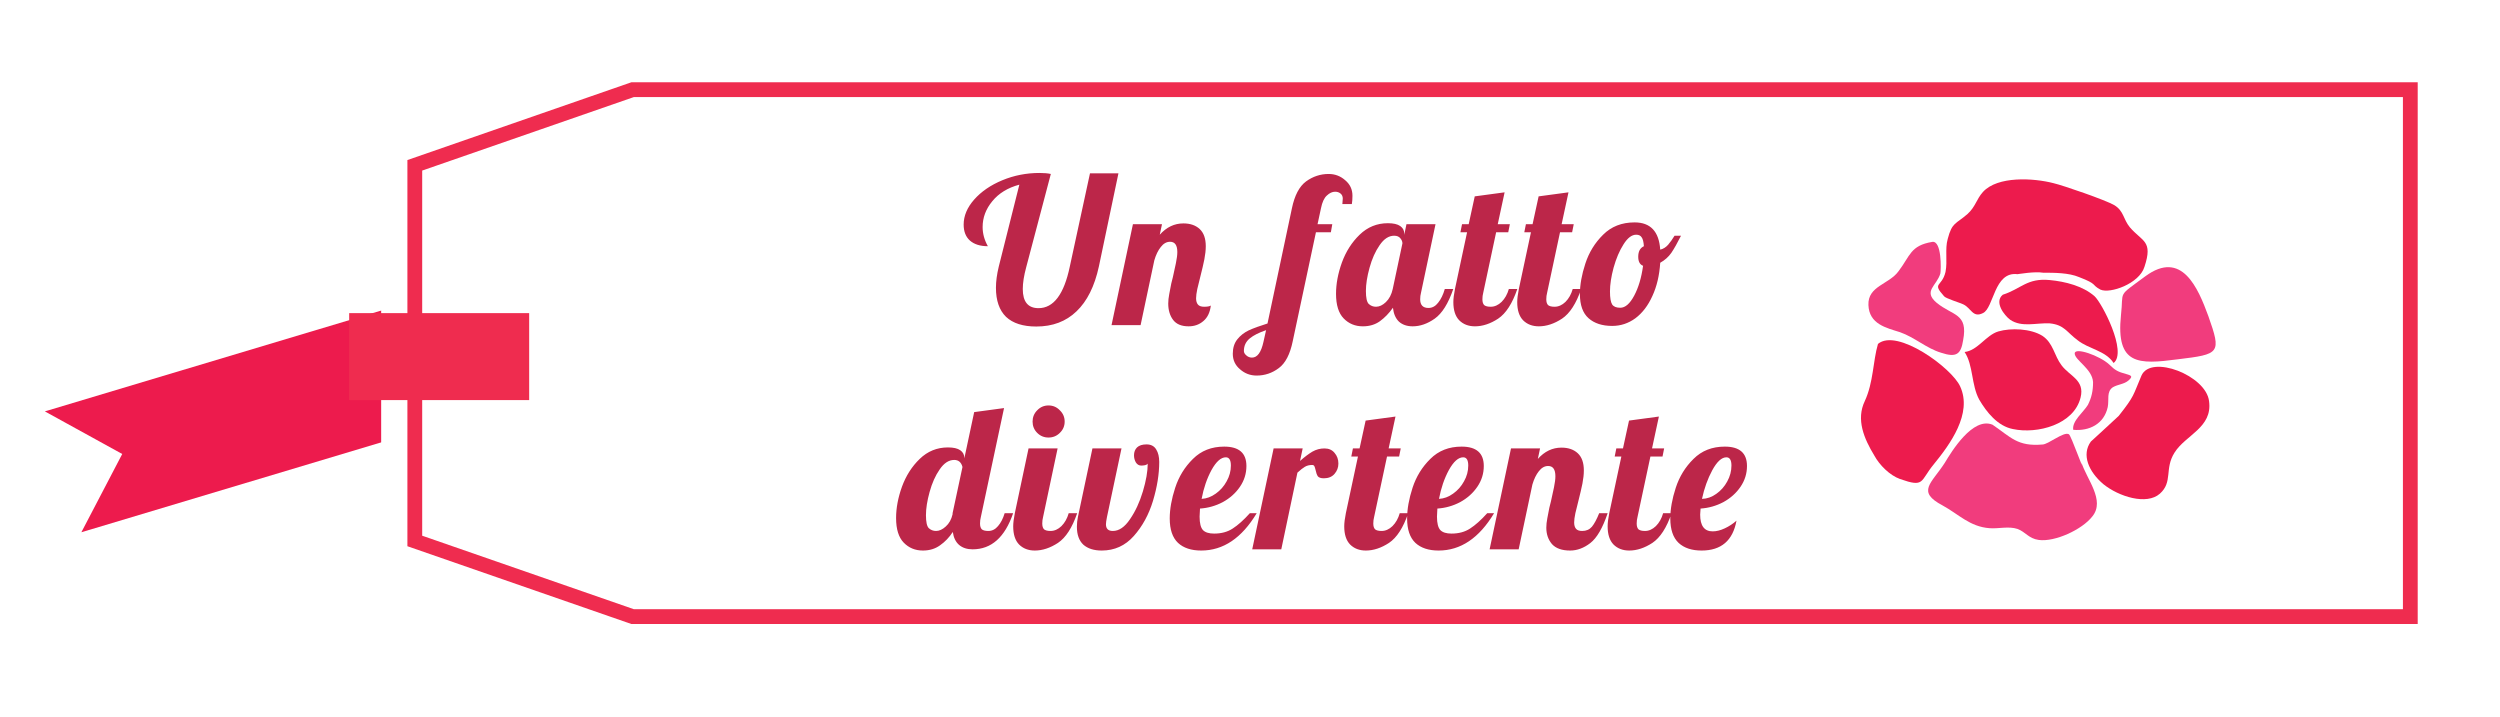<svg width="223" height="64" viewBox="0 0 223 64" fill="none" xmlns="http://www.w3.org/2000/svg">
<g filter="url(#filter0_d_635_14152)">
<path d="M36.343 23L4 32.695L10.903 36.496L7.258 43.477L39.601 33.781L36.343 23Z" fill="#ED1B4D"/>
<path d="M219 0V56H56.817L34 48.297V7.703L56.817 0H219ZM43.918 23.032C41.854 23.032 40.191 25.265 40.191 28.038C40.191 30.812 41.854 33.045 43.918 33.045C45.982 33.045 47.644 30.812 47.644 28.038C47.644 25.265 45.982 23.032 43.918 23.032Z" fill="white"/>
<path d="M56.426 4L37 10.746V44.254L56.426 51H215V4H56.426Z" stroke="#EF2C4F" stroke-width="1.319" stroke-miterlimit="10"/>
<path d="M47.202 31.688H31.146V23.931H47.202V31.688Z" fill="#EF2C4F"/>
<path d="M191.351 20.653C194.625 18.23 196.065 21.701 196.982 24.189C198.161 27.529 198.03 27.594 194.232 28.053C190.761 28.511 188.731 28.577 189.19 24.124C189.452 21.832 188.797 22.552 191.351 20.653Z" fill="#F13C7D"/>
<path d="M178.646 22.29C177.861 22.945 178.777 24.124 179.301 24.517C180.349 25.237 181.659 24.779 182.837 24.844C184.147 24.975 184.344 25.63 185.326 26.35C186.308 27.136 187.814 27.267 188.534 28.38C189.779 27.398 187.487 23.011 186.832 22.421C185.784 21.505 184.213 21.112 182.837 20.981C180.807 20.784 180.284 21.767 178.646 22.29Z" fill="#ED1B4D"/>
<path d="M175.242 27.398C176.42 27.267 177.141 25.892 178.254 25.564C179.367 25.237 181.135 25.302 182.183 25.957C183.165 26.612 183.231 27.725 183.885 28.577C184.606 29.559 185.981 29.886 185.588 31.458C184.999 33.881 181.725 34.732 179.564 34.274C178.188 34.012 177.206 32.767 176.551 31.654C175.831 30.345 176.027 28.577 175.242 27.398Z" fill="#ED1B4D"/>
<path d="M185.064 27.529C185.064 26.94 187.291 27.726 188.142 28.511C188.666 29.035 188.928 29.166 189.648 29.363C190.106 29.494 190.303 29.559 189.844 29.952C189.451 30.279 188.928 30.279 188.469 30.541C187.88 30.934 188.142 31.654 188.011 32.309C187.683 33.815 186.374 34.47 184.933 34.339C184.802 33.553 185.85 32.768 186.243 32.113C186.57 31.458 186.701 30.869 186.701 30.083C186.636 28.904 185.064 28.118 185.064 27.529Z" fill="#F13C7D"/>
<path d="M179.957 20.457C177.861 20.195 177.861 23.469 176.879 23.928C175.962 24.386 175.831 23.469 175.111 23.142C174.849 23.011 173.539 22.618 173.408 22.422C172.295 21.177 173.212 21.636 173.539 20.261C173.736 19.278 173.474 18.231 173.736 17.314C174.129 15.808 174.456 16.004 175.504 15.087C176.224 14.432 176.29 13.778 176.879 13.123C178.189 11.682 181.397 11.879 183.165 12.337C184.017 12.534 187.815 13.843 188.6 14.302C189.452 14.825 189.386 15.546 189.976 16.266C191.089 17.576 192.071 17.445 191.285 19.802C190.827 21.308 188.208 22.225 187.356 21.832C186.505 21.374 187.16 21.374 185.457 20.719C184.54 20.326 183.231 20.326 182.249 20.326C181.463 20.195 180.022 20.457 179.957 20.457Z" fill="#ED1B4D"/>
<path d="M172.36 17.576C173.212 17.445 173.146 20.064 173.081 20.392C172.753 21.505 171.509 21.963 172.753 23.011C174.194 24.19 175.569 23.928 175.111 26.351C174.914 27.595 174.521 27.922 173.146 27.464C171.836 27.071 170.789 26.089 169.479 25.631C168.235 25.238 166.729 24.91 166.663 23.208C166.598 21.505 168.497 21.374 169.348 20.195C170.396 18.82 170.396 17.904 172.36 17.576Z" fill="#F13C7D"/>
<path d="M167.515 26.678C169.217 25.237 174.128 28.839 174.849 30.476C175.962 32.899 173.932 35.649 172.491 37.417C171.247 38.923 171.706 39.512 169.479 38.727C168.562 38.399 167.646 37.482 167.187 36.631C166.27 35.125 165.55 33.422 166.336 31.785C167.122 30.083 167.056 28.249 167.515 26.678Z" fill="#ED1B4D"/>
<path d="M177.73 33.882C175.962 33.161 174.063 36.304 173.473 37.287C172.295 39.12 170.92 39.841 173.277 41.085C174.718 41.871 175.7 42.984 177.468 43.115C178.254 43.18 179.17 42.918 179.956 43.18C180.677 43.442 180.939 44.032 181.855 44.163C183.296 44.359 185.719 43.246 186.636 42.067C187.814 40.626 186.112 38.727 185.653 37.221C185.981 38.4 184.737 34.798 184.54 34.733C184.082 34.471 182.707 35.65 182.183 35.65C179.956 35.846 179.367 34.995 177.73 33.882Z" fill="#F13C7D"/>
<path d="M191.023 29.494C190.237 31.327 190.434 31.262 188.993 33.095C188.862 33.226 186.439 35.453 186.505 35.387C185.654 36.566 186.308 38.072 187.618 39.185C188.993 40.299 191.482 41.084 192.66 40.037C193.839 38.989 193.053 37.81 193.97 36.37C194.952 34.798 197.375 34.143 197.048 31.786C196.786 29.494 191.875 27.595 191.023 29.494Z" fill="#ED1B4D"/>
<path d="M92.438 25.126C91.25 25.126 90.35 24.838 89.738 24.262C89.138 23.674 88.838 22.81 88.838 21.67C88.838 21.106 88.922 20.476 89.09 19.78L90.926 12.472C89.894 12.748 89.09 13.24 88.514 13.948C87.938 14.644 87.65 15.412 87.65 16.252C87.65 16.84 87.806 17.41 88.118 17.962C87.434 17.962 86.9 17.794 86.516 17.458C86.144 17.122 85.958 16.648 85.958 16.036C85.958 15.256 86.27 14.512 86.894 13.804C87.53 13.084 88.37 12.508 89.414 12.076C90.458 11.644 91.562 11.428 92.726 11.428C93.134 11.428 93.47 11.458 93.734 11.518L91.538 19.834C91.334 20.59 91.232 21.238 91.232 21.778C91.232 22.918 91.7 23.488 92.636 23.488C93.98 23.488 94.91 22.252 95.426 19.78L97.226 11.464H99.764L98.018 19.78C97.634 21.544 96.968 22.876 96.02 23.776C95.084 24.676 93.89 25.126 92.438 25.126ZM106.025 25.108C105.389 25.108 104.927 24.916 104.639 24.532C104.351 24.148 104.207 23.662 104.207 23.074C104.207 22.822 104.237 22.54 104.297 22.228C104.357 21.904 104.417 21.592 104.477 21.292C104.549 20.992 104.597 20.8 104.621 20.716C104.717 20.296 104.807 19.882 104.891 19.474C104.975 19.066 105.017 18.736 105.017 18.484C105.017 17.872 104.801 17.566 104.369 17.566C104.057 17.566 103.781 17.722 103.541 18.034C103.301 18.334 103.109 18.73 102.965 19.222L101.741 25H99.149L101.057 16H103.649L103.451 16.936C104.051 16.264 104.753 15.928 105.557 15.928C106.169 15.928 106.655 16.096 107.015 16.432C107.375 16.768 107.555 17.278 107.555 17.962C107.555 18.31 107.513 18.7 107.429 19.132C107.345 19.552 107.225 20.068 107.069 20.68C106.973 21.052 106.883 21.418 106.799 21.778C106.727 22.126 106.691 22.402 106.691 22.606C106.691 22.846 106.745 23.032 106.853 23.164C106.961 23.296 107.147 23.362 107.411 23.362C107.699 23.362 107.897 23.326 108.005 23.254C107.933 23.866 107.711 24.328 107.339 24.64C106.979 24.952 106.541 25.108 106.025 25.108ZM112.089 29.5C111.525 29.5 111.033 29.314 110.613 28.942C110.181 28.582 109.965 28.12 109.965 27.556C109.965 27.04 110.097 26.614 110.361 26.278C110.625 25.942 110.967 25.672 111.387 25.468C111.807 25.276 112.365 25.072 113.061 24.856L115.239 14.578C115.479 13.426 115.899 12.628 116.499 12.184C117.111 11.74 117.783 11.518 118.515 11.518C119.079 11.518 119.571 11.704 119.991 12.076C120.423 12.436 120.639 12.898 120.639 13.462C120.639 13.738 120.621 13.984 120.585 14.2H119.739C119.763 13.936 119.775 13.774 119.775 13.714C119.775 13.522 119.709 13.372 119.577 13.264C119.445 13.156 119.283 13.102 119.091 13.102C118.839 13.102 118.593 13.216 118.353 13.444C118.113 13.66 117.939 14.038 117.831 14.578L117.525 16H118.839L118.713 16.72H117.381L115.311 26.44C115.071 27.604 114.657 28.402 114.069 28.834C113.481 29.278 112.821 29.5 112.089 29.5ZM111.675 27.898C112.155 27.898 112.497 27.43 112.701 26.494L112.935 25.45C112.299 25.666 111.813 25.912 111.477 26.188C111.129 26.476 110.955 26.848 110.955 27.304C110.955 27.448 111.027 27.58 111.171 27.7C111.315 27.832 111.483 27.898 111.675 27.898ZM121.568 25.108C120.884 25.108 120.314 24.874 119.858 24.406C119.402 23.938 119.174 23.206 119.174 22.21C119.174 21.322 119.348 20.392 119.696 19.42C120.056 18.436 120.584 17.608 121.28 16.936C121.988 16.252 122.828 15.91 123.8 15.91C124.292 15.91 124.658 15.994 124.898 16.162C125.138 16.33 125.258 16.552 125.258 16.828V16.954L125.456 16H128.048L126.752 22.12C126.704 22.3 126.68 22.492 126.68 22.696C126.68 23.212 126.926 23.47 127.418 23.47C127.754 23.47 128.042 23.314 128.282 23.002C128.534 22.69 128.732 22.282 128.876 21.778H129.632C129.188 23.074 128.636 23.956 127.976 24.424C127.328 24.88 126.674 25.108 126.014 25.108C125.51 25.108 125.102 24.97 124.79 24.694C124.49 24.406 124.31 23.992 124.25 23.452C123.902 23.944 123.512 24.346 123.08 24.658C122.66 24.958 122.156 25.108 121.568 25.108ZM122.738 23.362C123.038 23.362 123.332 23.224 123.62 22.948C123.92 22.66 124.124 22.27 124.232 21.778L125.096 17.71C125.096 17.554 125.036 17.404 124.916 17.26C124.796 17.104 124.61 17.026 124.358 17.026C123.878 17.026 123.446 17.308 123.062 17.872C122.678 18.424 122.378 19.096 122.162 19.888C121.946 20.668 121.838 21.358 121.838 21.958C121.838 22.558 121.922 22.942 122.09 23.11C122.27 23.278 122.486 23.362 122.738 23.362ZM131.565 25.108C130.989 25.108 130.521 24.928 130.161 24.568C129.813 24.208 129.639 23.668 129.639 22.948C129.639 22.648 129.687 22.258 129.783 21.778L130.863 16.72H130.269L130.413 16H131.007L131.547 13.516L134.211 13.156L133.599 16H134.679L134.535 16.72H133.455L132.303 22.12C132.255 22.3 132.231 22.492 132.231 22.696C132.231 22.936 132.285 23.11 132.393 23.218C132.513 23.314 132.705 23.362 132.969 23.362C133.317 23.362 133.641 23.218 133.941 22.93C134.241 22.63 134.457 22.246 134.589 21.778H135.345C134.901 23.074 134.331 23.956 133.635 24.424C132.939 24.88 132.249 25.108 131.565 25.108ZM137.263 25.108C136.687 25.108 136.219 24.928 135.859 24.568C135.511 24.208 135.337 23.668 135.337 22.948C135.337 22.648 135.385 22.258 135.481 21.778L136.561 16.72H135.967L136.111 16H136.705L137.245 13.516L139.909 13.156L139.297 16H140.377L140.233 16.72H139.153L138.001 22.12C137.953 22.3 137.929 22.492 137.929 22.696C137.929 22.936 137.983 23.11 138.091 23.218C138.211 23.314 138.403 23.362 138.667 23.362C139.015 23.362 139.339 23.218 139.639 22.93C139.939 22.63 140.155 22.246 140.287 21.778H141.043C140.599 23.074 140.029 23.956 139.333 24.424C138.637 24.88 137.947 25.108 137.263 25.108ZM143.808 25.072C142.92 25.072 142.218 24.844 141.702 24.388C141.186 23.932 140.928 23.212 140.928 22.228C140.928 21.4 141.09 20.494 141.414 19.51C141.738 18.514 142.266 17.656 142.998 16.936C143.73 16.204 144.666 15.838 145.806 15.838C147.222 15.838 147.984 16.648 148.092 18.268C148.356 18.208 148.59 18.064 148.794 17.836C148.998 17.596 149.19 17.326 149.37 17.026H149.946C149.622 17.674 149.334 18.184 149.082 18.556C148.83 18.916 148.5 19.21 148.092 19.438C148.02 20.566 147.786 21.556 147.39 22.408C147.006 23.26 146.502 23.92 145.878 24.388C145.254 24.844 144.564 25.072 143.808 25.072ZM144.528 23.452C144.972 23.452 145.386 23.092 145.77 22.372C146.154 21.652 146.418 20.764 146.562 19.708C146.274 19.6 146.13 19.33 146.13 18.898C146.13 18.43 146.298 18.118 146.634 17.962C146.61 17.578 146.544 17.314 146.436 17.17C146.34 17.014 146.178 16.936 145.95 16.936C145.554 16.936 145.176 17.224 144.816 17.8C144.456 18.364 144.162 19.054 143.934 19.87C143.718 20.674 143.61 21.382 143.61 21.994C143.61 22.57 143.676 22.96 143.808 23.164C143.94 23.356 144.18 23.452 144.528 23.452ZM82.325 45.108C81.641 45.108 81.071 44.874 80.615 44.406C80.159 43.938 79.931 43.206 79.931 42.21C79.931 41.322 80.105 40.392 80.453 39.42C80.813 38.436 81.341 37.608 82.037 36.936C82.745 36.252 83.585 35.91 84.557 35.91C85.049 35.91 85.415 35.994 85.655 36.162C85.895 36.33 86.015 36.552 86.015 36.828V36.9L86.897 32.76L89.561 32.4L87.491 42.12C87.443 42.3 87.419 42.492 87.419 42.696C87.419 42.936 87.473 43.11 87.581 43.218C87.701 43.314 87.893 43.362 88.157 43.362C88.493 43.362 88.781 43.218 89.021 42.93C89.273 42.642 89.471 42.258 89.615 41.778H90.371C89.639 43.926 88.433 45 86.753 45C86.261 45 85.859 44.868 85.547 44.604C85.247 44.34 85.061 43.956 84.989 43.452C84.677 43.932 84.299 44.328 83.855 44.64C83.423 44.952 82.913 45.108 82.325 45.108ZM83.495 43.362C83.783 43.362 84.071 43.23 84.359 42.966C84.659 42.702 84.863 42.336 84.971 41.868V41.778L85.853 37.656C85.745 37.236 85.499 37.026 85.115 37.026C84.635 37.026 84.203 37.308 83.819 37.872C83.435 38.424 83.135 39.096 82.919 39.888C82.703 40.668 82.595 41.358 82.595 41.958C82.595 42.558 82.679 42.942 82.847 43.11C83.027 43.278 83.243 43.362 83.495 43.362ZM93.528 35.028C93.132 35.028 92.796 34.89 92.52 34.614C92.244 34.338 92.106 34.002 92.106 33.606C92.106 33.21 92.244 32.874 92.52 32.598C92.796 32.31 93.132 32.166 93.528 32.166C93.924 32.166 94.26 32.31 94.536 32.598C94.824 32.874 94.968 33.21 94.968 33.606C94.968 34.002 94.824 34.338 94.536 34.614C94.26 34.89 93.924 35.028 93.528 35.028ZM92.304 45.108C91.728 45.108 91.26 44.928 90.9 44.568C90.552 44.208 90.378 43.668 90.378 42.948C90.378 42.648 90.426 42.258 90.522 41.778L91.746 36H94.338L93.042 42.12C92.994 42.3 92.97 42.492 92.97 42.696C92.97 42.936 93.024 43.11 93.132 43.218C93.252 43.314 93.444 43.362 93.708 43.362C94.056 43.362 94.38 43.218 94.68 42.93C94.98 42.63 95.196 42.246 95.328 41.778H96.084C95.64 43.074 95.07 43.956 94.374 44.424C93.678 44.88 92.988 45.108 92.304 45.108ZM98.273 45.108C97.577 45.108 97.031 44.934 96.635 44.586C96.251 44.226 96.059 43.692 96.059 42.984C96.059 42.696 96.089 42.408 96.149 42.12L97.445 36H100.037L98.741 42.12C98.681 42.42 98.651 42.636 98.651 42.768C98.651 43.164 98.855 43.362 99.263 43.362C99.815 43.362 100.325 43.014 100.793 42.318C101.273 41.622 101.657 40.794 101.945 39.834C102.233 38.874 102.377 38.046 102.377 37.35C102.353 37.41 102.275 37.458 102.143 37.494C102.011 37.518 101.897 37.53 101.801 37.53C101.597 37.53 101.435 37.434 101.315 37.242C101.207 37.05 101.153 36.84 101.153 36.612C101.153 36.324 101.243 36.09 101.423 35.91C101.615 35.73 101.897 35.64 102.269 35.64C102.665 35.64 102.953 35.79 103.133 36.09C103.313 36.378 103.403 36.75 103.403 37.206C103.403 38.286 103.217 39.444 102.845 40.68C102.473 41.904 101.903 42.948 101.135 43.812C100.367 44.676 99.413 45.108 98.273 45.108ZM107.148 45.108C106.26 45.108 105.57 44.88 105.078 44.424C104.586 43.956 104.34 43.23 104.34 42.246C104.34 41.418 104.502 40.506 104.826 39.51C105.15 38.514 105.678 37.656 106.41 36.936C107.142 36.204 108.072 35.838 109.2 35.838C110.52 35.838 111.18 36.414 111.18 37.566C111.18 38.238 110.988 38.856 110.604 39.42C110.22 39.984 109.71 40.44 109.074 40.788C108.438 41.124 107.76 41.316 107.04 41.364C107.016 41.724 107.004 41.964 107.004 42.084C107.004 42.672 107.106 43.074 107.31 43.29C107.514 43.494 107.844 43.596 108.3 43.596C108.948 43.596 109.5 43.446 109.956 43.146C110.424 42.846 110.934 42.39 111.486 41.778H112.098C110.766 43.998 109.116 45.108 107.148 45.108ZM107.184 40.5C107.628 40.476 108.048 40.32 108.444 40.032C108.852 39.744 109.176 39.378 109.416 38.934C109.668 38.49 109.794 38.022 109.794 37.53C109.794 37.038 109.644 36.792 109.344 36.792C108.912 36.792 108.486 37.17 108.066 37.926C107.658 38.682 107.364 39.54 107.184 40.5ZM113.606 36H116.198L115.964 37.116C116.372 36.756 116.738 36.48 117.062 36.288C117.398 36.096 117.758 36 118.142 36C118.526 36 118.826 36.132 119.042 36.396C119.27 36.66 119.384 36.978 119.384 37.35C119.384 37.698 119.27 38.004 119.042 38.268C118.814 38.532 118.496 38.664 118.088 38.664C117.824 38.664 117.644 38.604 117.548 38.484C117.464 38.352 117.398 38.166 117.35 37.926C117.314 37.77 117.278 37.656 117.242 37.584C117.206 37.512 117.14 37.476 117.044 37.476C116.792 37.476 116.576 37.53 116.396 37.638C116.228 37.734 116.006 37.908 115.73 38.16L114.29 45H111.698L113.606 36ZM121.832 45.108C121.256 45.108 120.788 44.928 120.428 44.568C120.08 44.208 119.906 43.668 119.906 42.948C119.906 42.648 119.954 42.258 120.05 41.778L121.13 36.72H120.536L120.68 36H121.274L121.814 33.516L124.478 33.156L123.866 36H124.946L124.802 36.72H123.722L122.57 42.12C122.522 42.3 122.498 42.492 122.498 42.696C122.498 42.936 122.552 43.11 122.66 43.218C122.78 43.314 122.972 43.362 123.236 43.362C123.584 43.362 123.908 43.218 124.208 42.93C124.508 42.63 124.724 42.246 124.856 41.778H125.612C125.168 43.074 124.598 43.956 123.902 44.424C123.206 44.88 122.516 45.108 121.832 45.108ZM128.322 45.108C127.434 45.108 126.744 44.88 126.252 44.424C125.76 43.956 125.514 43.23 125.514 42.246C125.514 41.418 125.676 40.506 126 39.51C126.324 38.514 126.852 37.656 127.584 36.936C128.316 36.204 129.246 35.838 130.374 35.838C131.694 35.838 132.354 36.414 132.354 37.566C132.354 38.238 132.162 38.856 131.778 39.42C131.394 39.984 130.884 40.44 130.248 40.788C129.612 41.124 128.934 41.316 128.214 41.364C128.19 41.724 128.178 41.964 128.178 42.084C128.178 42.672 128.28 43.074 128.484 43.29C128.688 43.494 129.018 43.596 129.474 43.596C130.122 43.596 130.674 43.446 131.13 43.146C131.598 42.846 132.108 42.39 132.66 41.778H133.272C131.94 43.998 130.29 45.108 128.322 45.108ZM128.358 40.5C128.802 40.476 129.222 40.32 129.618 40.032C130.026 39.744 130.35 39.378 130.59 38.934C130.842 38.49 130.968 38.022 130.968 37.53C130.968 37.038 130.818 36.792 130.518 36.792C130.086 36.792 129.66 37.17 129.24 37.926C128.832 38.682 128.538 39.54 128.358 40.5ZM140.055 45.108C139.323 45.108 138.783 44.916 138.435 44.532C138.099 44.136 137.931 43.65 137.931 43.074C137.931 42.822 137.961 42.54 138.021 42.228C138.081 41.904 138.141 41.592 138.201 41.292C138.273 40.992 138.321 40.8 138.345 40.716C138.441 40.296 138.531 39.882 138.615 39.474C138.699 39.066 138.741 38.736 138.741 38.484C138.741 37.872 138.525 37.566 138.093 37.566C137.781 37.566 137.505 37.722 137.265 38.034C137.025 38.334 136.833 38.73 136.689 39.222L135.465 45H132.873L134.781 36H137.373L137.175 36.936C137.775 36.264 138.477 35.928 139.281 35.928C139.893 35.928 140.379 36.096 140.739 36.432C141.099 36.768 141.279 37.278 141.279 37.962C141.279 38.31 141.237 38.7 141.153 39.132C141.069 39.552 140.949 40.068 140.793 40.68C140.697 41.052 140.607 41.418 140.523 41.778C140.451 42.126 140.415 42.402 140.415 42.606C140.415 42.846 140.469 43.032 140.577 43.164C140.685 43.296 140.871 43.362 141.135 43.362C141.495 43.362 141.783 43.236 141.999 42.984C142.215 42.72 142.431 42.318 142.647 41.778H143.403C142.959 43.098 142.443 43.986 141.855 44.442C141.279 44.886 140.679 45.108 140.055 45.108ZM145.327 45.108C144.751 45.108 144.283 44.928 143.923 44.568C143.575 44.208 143.401 43.668 143.401 42.948C143.401 42.648 143.449 42.258 143.545 41.778L144.625 36.72H144.031L144.175 36H144.769L145.309 33.516L147.973 33.156L147.361 36H148.441L148.297 36.72H147.217L146.065 42.12C146.017 42.3 145.993 42.492 145.993 42.696C145.993 42.936 146.047 43.11 146.155 43.218C146.275 43.314 146.467 43.362 146.731 43.362C147.079 43.362 147.403 43.218 147.703 42.93C148.003 42.63 148.219 42.246 148.351 41.778H149.107C148.663 43.074 148.093 43.956 147.397 44.424C146.701 44.88 146.011 45.108 145.327 45.108ZM151.781 45.108C150.905 45.108 150.221 44.88 149.729 44.424C149.237 43.956 148.991 43.23 148.991 42.246C148.991 41.418 149.153 40.506 149.477 39.51C149.801 38.514 150.329 37.656 151.061 36.936C151.793 36.204 152.723 35.838 153.851 35.838C155.171 35.838 155.831 36.414 155.831 37.566C155.831 38.238 155.639 38.856 155.255 39.42C154.871 39.984 154.361 40.44 153.725 40.788C153.089 41.124 152.411 41.316 151.691 41.364C151.667 41.628 151.655 41.808 151.655 41.904C151.655 42.9 152.027 43.398 152.771 43.398C153.107 43.398 153.467 43.308 153.851 43.128C154.235 42.948 154.583 42.72 154.895 42.444C154.571 44.22 153.533 45.108 151.781 45.108ZM151.817 40.5C152.273 40.488 152.699 40.338 153.095 40.05C153.503 39.762 153.827 39.396 154.067 38.952C154.319 38.496 154.445 38.022 154.445 37.53C154.445 37.038 154.295 36.792 153.995 36.792C153.575 36.792 153.155 37.176 152.735 37.944C152.327 38.7 152.021 39.552 151.817 40.5Z" fill="#BC2649"/>
</g>
<defs>
<filter id="filter0_d_635_14152" x="0" y="0" width="223" height="64" filterUnits="userSpaceOnUse" color-interpolation-filters="sRGB">
<feFlood flood-opacity="0" result="BackgroundImageFix"/>
<feColorMatrix in="SourceAlpha" type="matrix" values="0 0 0 0 0 0 0 0 0 0 0 0 0 0 0 0 0 0 127 0" result="hardAlpha"/>
<feOffset dy="4"/>
<feGaussianBlur stdDeviation="2"/>
<feComposite in2="hardAlpha" operator="out"/>
<feColorMatrix type="matrix" values="0 0 0 0 1 0 0 0 0 0.871 0 0 0 0 0.888 0 0 0 1 0"/>
<feBlend mode="normal" in2="BackgroundImageFix" result="effect1_dropShadow_635_14152"/>
<feBlend mode="normal" in="SourceGraphic" in2="effect1_dropShadow_635_14152" result="shape"/>
</filter>
</defs>
</svg>
